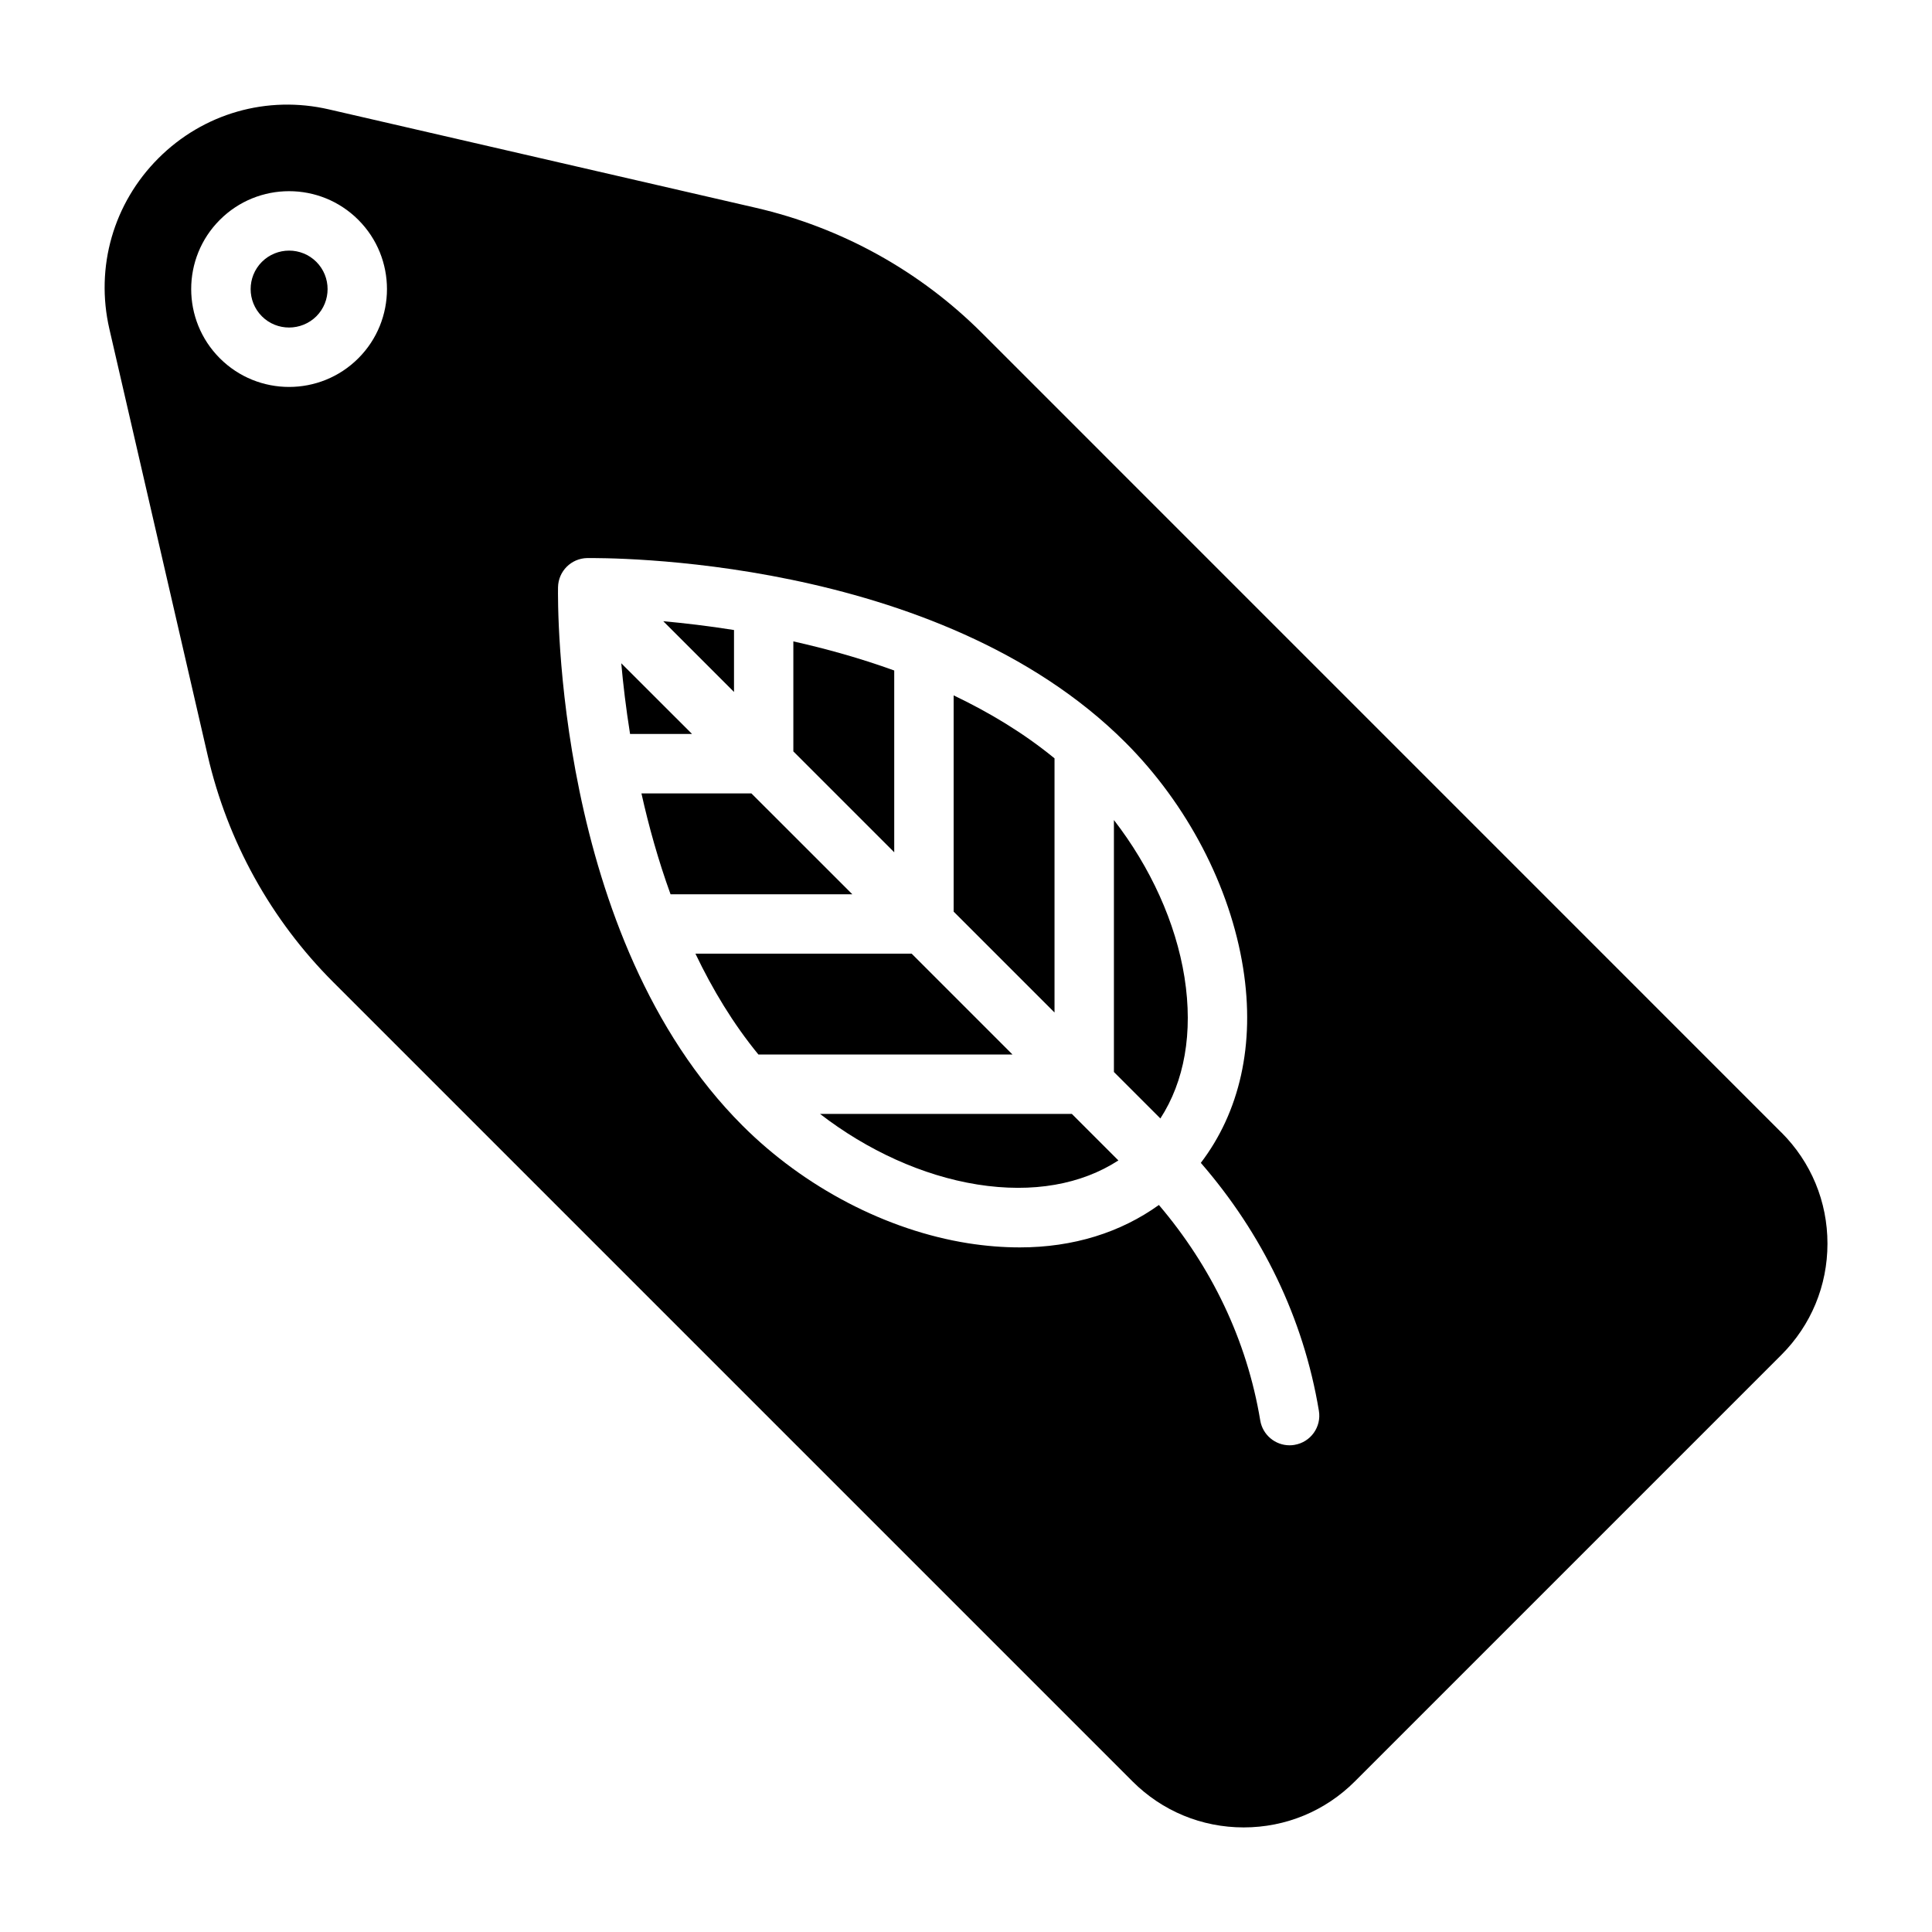 <?xml version="1.0" encoding="UTF-8"?>
<!-- Uploaded to: ICON Repo, www.svgrepo.com, Generator: ICON Repo Mixer Tools -->
<svg fill="#000000" width="800px" height="800px" version="1.1" viewBox="144 144 512 512" xmlns="http://www.w3.org/2000/svg">
 <g>
  <path d="m338.52 310.96c-6.941-1.102-13.258-1.828-18.75-2.332l18.75 18.75z"/>
  <path d="m380.98 321.69c-9.035-3.273-18.09-5.777-26.734-7.715v29.156l26.734 26.734z"/>
  <path d="m308.64 319.77c0.488 5.481 1.227 11.793 2.332 18.734h16.422z"/>
  <path d="m213.4 213.4c-3.969 3.984-3.969 10.438 0 14.422 3.984 3.984 10.453 3.953 14.438 0 3.969-3.984 3.969-10.438 0-14.422-3.981-3.981-10.453-3.981-14.438 0z"/>
  <path d="m423.46 344.97c-8.172-6.707-17.285-12.172-26.734-16.688v57.309l26.734 26.734z"/>
  <path d="m385.61 396.74h-57.309c4.519 9.445 9.98 18.547 16.688 26.719h67.336z"/>
  <path d="m439.2 361.32v66.77l12.312 12.312c6.328-9.762 8.723-22.625 6.391-37.391-2.316-14.566-9.039-29.191-18.703-41.691z"/>
  <path d="m616.09 444.13-211.82-211.84c-16.516-16.516-37.281-27.992-60.016-33.234l-113.04-26.055c-16.406-3.812-33.316 1.02-45.234 12.938-11.918 11.918-16.781 28.844-12.988 45.266l26.055 113.04c5.258 22.75 16.75 43.516 33.25 60.016l211.82 211.82c7.871 7.871 18.344 12.203 29.473 12.203 11.133 0 21.602-4.328 29.473-12.203l113.03-113.03c7.871-7.871 12.203-18.344 12.203-29.473 0.004-11.129-4.328-21.586-12.199-29.457zm-377.13-205.18c-10.125 10.125-26.574 10.125-36.699 0s-10.125-26.574 0-36.684c10.109-10.125 26.574-10.141 36.699 0 10.121 10.121 10.121 26.574 0 36.684zm248.09 287.96c-0.441 0.078-0.883 0.109-1.309 0.109-3.777 0-7.117-2.738-7.762-6.582-3.543-21.348-12.973-40.777-26.859-57.105-10.125 7.273-22.656 11.242-36.855 11.242-4.441 0-9.02-0.363-13.73-1.102-21.602-3.434-43.391-14.801-59.781-31.188-49.926-49.91-48.934-138.88-48.871-142.66 0.078-4.25 3.496-7.652 7.731-7.731 3.809 0 92.715-1.039 142.64 48.871 16.391 16.391 27.758 38.195 31.188 59.781 3.242 20.355-0.992 38.211-11.211 51.625 16.215 18.688 27.191 41.059 31.285 65.684 0.73 4.281-2.168 8.344-6.465 9.051z"/>
  <path d="m361.32 439.2c12.5 9.652 27.129 16.375 41.691 18.703 14.77 2.348 27.613-0.047 37.375-6.375l-12.328-12.328z"/>
  <path d="m343.13 354.26h-29.141c1.922 8.629 4.441 17.695 7.715 26.734h48.176z"/>
 </g>
</svg>